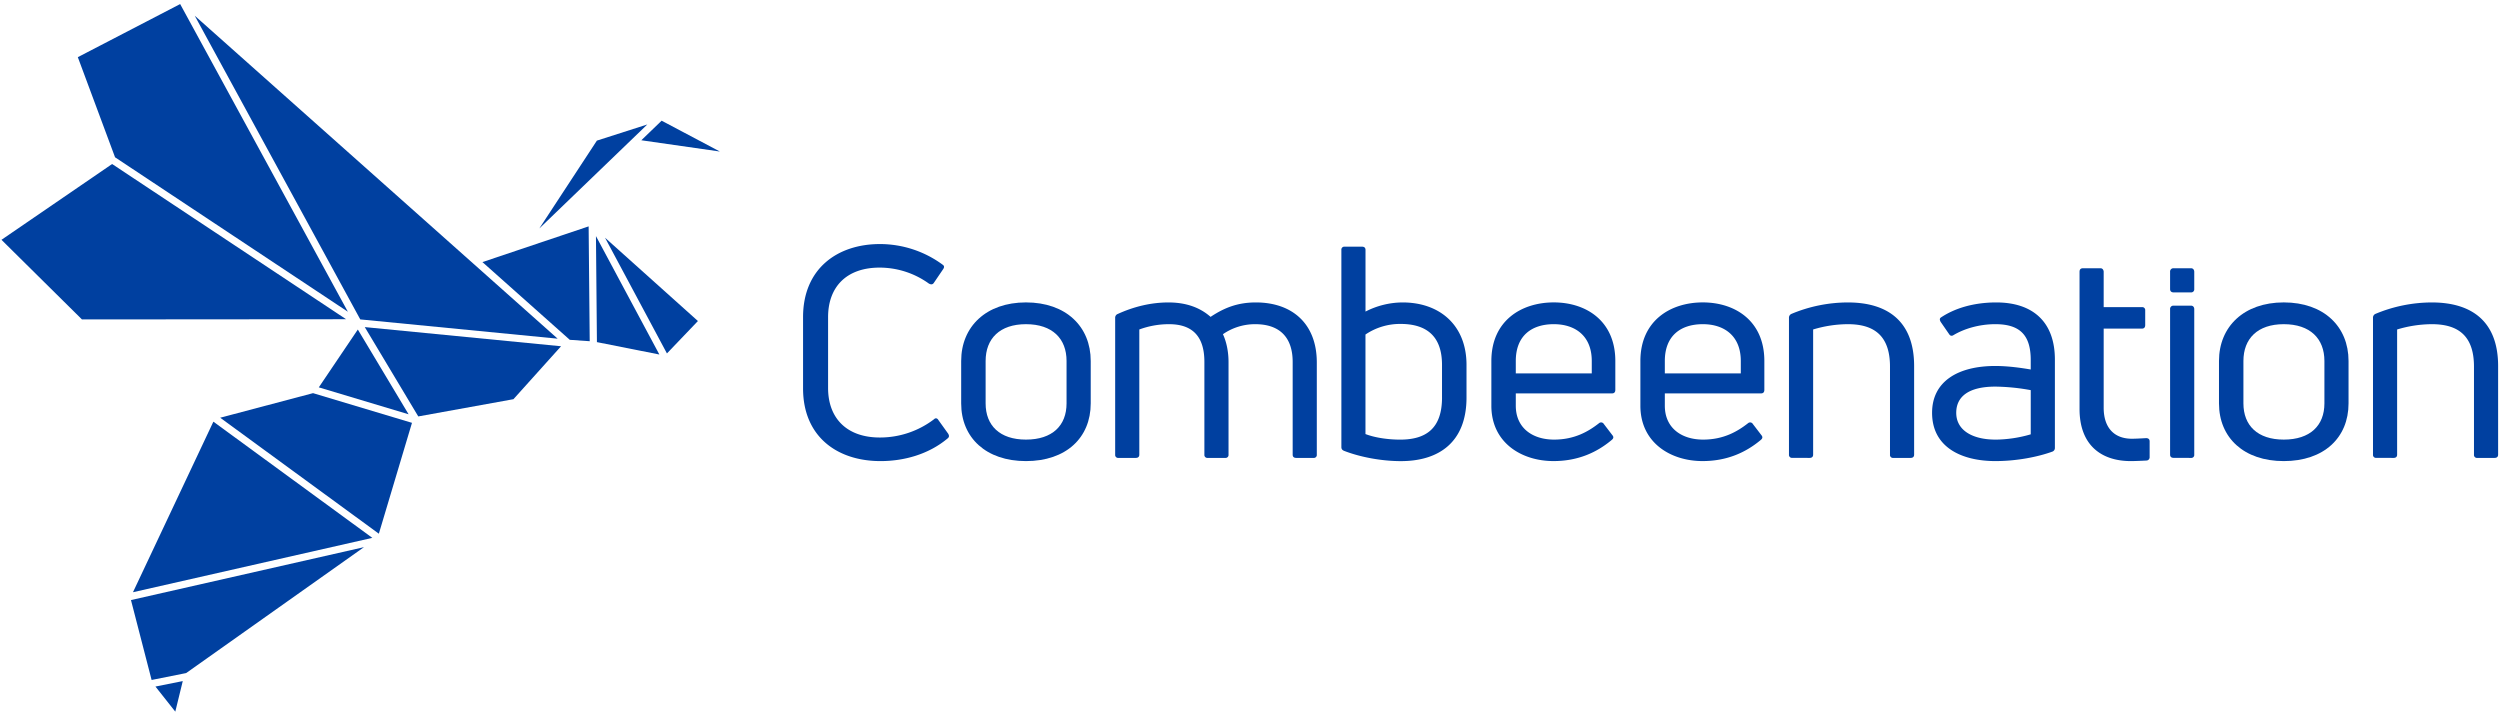 <?xml version="1.0" encoding="UTF-8"?>
<svg xmlns="http://www.w3.org/2000/svg" width="2463.33" height="706" viewBox="0 0 2463.33 706">
  <defs>
    <style>.cls-1{fill:#0040a0;}</style>
  </defs>
  <g id="Bee">
    <polygon class="cls-1" points="549.47 333.71 191.88 15.48 354.98 314.72 549.47 333.71"></polygon>
    <polygon class="cls-1" points="581.06 336.21 580 223.05 475.36 258.24 561.42 334.84 581.06 336.21"></polygon>
    <polygon class="cls-1" points="649.69 349.31 587.21 232.64 588.17 337.11 649.69 349.31"></polygon>
    <polygon class="cls-1" points="687.68 316.32 596.15 234.23 657.15 348.25 687.68 316.32"></polygon>
    <polygon class="cls-1" points="637.83 122.63 588.13 138.56 531.41 225.11 637.83 122.63"></polygon>
    <polygon class="cls-1" points="631.91 138.21 709.33 149.31 651.92 118.92 631.91 138.21"></polygon>
    <polygon class="cls-1" points="177.51 4 76.68 56.32 113.37 154.99 342.77 307.18 177.51 4"></polygon>
    <polygon class="cls-1" points="1.45 236.29 80.75 314.75 340.99 314.54 110.47 161.61 1.45 236.29"></polygon>
    <polygon class="cls-1" points="359.43 322.3 412.14 410.32 505.91 393.34 552.83 341.18 359.43 322.3"></polygon>
    <polygon class="cls-1" points="352.58 324.69 314.13 381.67 402.61 408.21 352.58 324.69"></polygon>
    <polygon class="cls-1" points="308.44 387.38 216.97 411.59 373.29 525.88 405.94 416.63 308.44 387.38"></polygon>
    <polygon class="cls-1" points="366.86 529.97 210.25 415.48 131.02 583.54 366.86 529.97"></polygon>
    <polygon class="cls-1" points="129.05 591.27 149.38 669.99 183.42 663.19 358.64 539.13 129.05 591.27"></polygon>
    <polygon class="cls-1" points="153.16 676.48 172.72 701.2 180.08 671.1 153.16 676.48"></polygon>
  </g>
  <g id="Text">
    <path class="cls-1" d="M867.59,454.33c-42.65,0-76.31-24.07-76.31-71.64V312.48c0-47.87,33.94-72,75.71-72a104.38,104.38,0,0,1,61.81,20.31c1.74,1.15,1.74,2.61.57,4.35l-9.26,13.63c-1.18,1.75-2.92,1.75-4.93.59a83.08,83.08,0,0,0-48.46-15.68c-32.79,0-50.78,19.17-50.78,48.76v69.9c0,29.6,18.28,48.75,51,48.75a87.77,87.77,0,0,0,53.39-18c1.45-1.45,3.2-1.16,4.35.88l9.58,13.35c1.16,2,1.16,3.49-.87,4.93C914.87,447.66,890.79,454.33,867.59,454.33Z"></path>
    <path class="cls-1" d="M1010.91,454.33c-39.17,0-63.83-22.92-63.83-56.85V355.69c0-33.94,24.66-57.72,63.83-57.72,39.45,0,63.81,23.78,63.81,57.72v41.79C1074.72,431.41,1050.36,454.33,1010.91,454.33Zm0-21.18c26.11,0,40-13.91,40-35.67V355.69c0-22-13.91-36.26-40-36.26-25.82,0-39.75,14.23-39.75,36.26v41.79C971.16,419.24,985.09,433.15,1010.91,433.15Z"></path>
    <path class="cls-1" d="M1237.49,298c35.39,0,60,20.6,60,59.19V448a2.89,2.89,0,0,1-3.18,3.19h-17.11c-2.33,0-3.49-1.15-3.49-3.19V356.57c0-23.2-11.89-37.14-36.85-37.14A55.47,55.47,0,0,0,1205,329.3c3.49,7.54,5.51,17.12,5.51,27.57V448a2.9,2.9,0,0,1-3.2,3.19h-17.4a2.9,2.9,0,0,1-3.19-3.19V356.57c0-24.66-11.31-37.14-34.82-37.14a84.09,84.09,0,0,0-29.3,5.22V448c0,2-1.15,3.19-3.49,3.19H1102a2.9,2.9,0,0,1-3.19-3.19V313.33a3.94,3.94,0,0,1,2.62-4c15.37-7,32.21-11.32,49.9-11.32s31.33,5.21,41.49,14.22C1206.75,302.91,1220.08,298,1237.49,298Z"></path>
    <path class="cls-1" d="M1382,298c36.84,0,63,22.63,63,61.5v32.2c0,43.82-27,62.66-64.69,62.66-18.57,0-39.46-3.75-56-10.14-2-.87-2.61-2-2.61-3.77V246.24a2.9,2.9,0,0,1,3.18-3.19H1342c2.32,0,3.48,1.15,3.48,3.19V307A80.85,80.85,0,0,1,1382,298Zm38.86,93.7v-32.2c0-27.85-14.79-40.32-40.9-40.32a60.79,60.79,0,0,0-34.52,10.43v98.08c9,3.47,21.77,5.49,34.24,5.49C1405.5,433.15,1420.87,421.85,1420.87,391.67Z"></path>
    <path class="cls-1" d="M1591.63,384.14c0,2.33-1.16,3.48-3.19,3.48h-94.88v12.19c0,21.74,16.27,33.34,37.72,33.34,20,0,33.66-7.82,44.39-16.24a3.09,3.09,0,0,1,4.65.89l8.41,11c1.46,1.73,1.15,3.19-.59,4.64-14.5,12.19-33.06,20.87-57.44,20.87-31.33,0-61.21-18-61.21-54.52V355.69c0-39.73,29.59-57.72,61.51-57.72,31.61,0,60.63,18,60.63,57.72ZM1531,319.43c-21.77,0-37.44,11.32-37.44,36.26v12.2h74.86v-12.2C1568.42,331,1552.17,319.43,1531,319.43Z"></path>
    <path class="cls-1" d="M1738.47,384.14c0,2.33-1.15,3.48-3.19,3.48h-94.87v12.19c0,21.74,16.25,33.34,37.72,33.34,20,0,33.66-7.82,44.39-16.24a3.08,3.08,0,0,1,4.64.89l8.42,11c1.44,1.73,1.15,3.19-.57,4.64-14.53,12.19-33.08,20.87-57.46,20.87-31.32,0-61.22-18-61.22-54.52V355.69c0-39.73,29.59-57.72,61.5-57.72,31.63,0,60.64,18,60.64,57.72Zm-60.64-64.71c-21.74,0-37.42,11.32-37.42,36.26v12.2h74.86v-12.2C1715.27,331,1699,319.43,1677.83,319.43Z"></path>
    <path class="cls-1" d="M1765.94,451.14a2.91,2.91,0,0,1-3.21-3.19V313.33a4.09,4.09,0,0,1,2.34-4,144.45,144.45,0,0,1,55.7-11.32c38.88,0,65.28,18.27,65.28,62.65V448c0,2-1.15,3.19-3.48,3.19h-17.11a2.89,2.89,0,0,1-3.19-3.19V361.21c0-30.18-15.38-41.78-41.5-41.78a119.6,119.6,0,0,0-34.23,5.22V448c0,2-1.16,3.19-3.49,3.19Z"></path>
    <path class="cls-1" d="M1967,298c35.68,0,57.75,18.85,57.75,56.27v87a3.79,3.79,0,0,1-2.63,3.78c-13.63,4.93-34.23,9.27-56,9.27-32.5,0-62.38-13.05-62.38-47.58,0-30.74,25.24-46.13,62.38-46.13,11.9,0,24.95,1.74,34.82,3.48v-9.27c0-23.51-9.58-35.4-34.82-35.4-16.25,0-31.05,4.66-41.21,10.74q-2.61,1.72-4.35-.87l-8.41-12.19c-.86-1.73-1.16-2.89,0-4.07C1925.81,303.77,1944.66,298,1967,298Zm-.87,135.18a127.61,127.61,0,0,0,34.82-5.22V384.42a205.76,205.76,0,0,0-34.82-3.48c-26.41,0-38.59,9.86-38.59,25.81C1927.55,424.18,1943.8,433.15,1966.14,433.15Z"></path>
    <path class="cls-1" d="M2100.69,432.3c3.2,0,8.7-.29,13.92-.59,2.34,0,3.49,1.16,3.49,3.19v15.38a3.22,3.22,0,0,1-2.89,3.49c-5.22.28-11.91.56-15.68.56-29,0-50.49-15.65-50.49-51.33V267.8c0-2.34,1.15-3.49,3.48-3.49h17.11c1.75,0,2.9,1.15,3.19,3.19l0,35.12h37.72a2.9,2.9,0,0,1,3.2,3.19v14.5c0,2.32-1.17,3.48-3.2,3.48h-37.72v78C2072.84,421,2082.7,432.3,2100.69,432.3Z"></path>
    <path class="cls-1" d="M2141.75,451.14c-2.31,0-3.49-1.15-3.49-3.19V304.63a3.2,3.2,0,0,1,3.49-3.45h17.13c2,0,3.19,1.44,3.19,3.45V448a2.89,2.89,0,0,1-3.19,3.19Z"></path>
    <path class="cls-1" d="M2141.75,288.11c-2.31,0-3.49-1.22-3.49-3.3V267.92a3.27,3.27,0,0,1,3.49-3.61h17.13c2,0,3.19,1.49,3.19,3.61v16.89a3,3,0,0,1-3.19,3.3Z"></path>
    <path class="cls-1" d="M2250.27,454.33c-39.17,0-63.83-22.92-63.83-56.85V355.69c0-33.94,24.66-57.72,63.83-57.72,39.46,0,63.82,23.78,63.82,57.72v41.79C2314.09,431.41,2289.73,454.33,2250.27,454.33Zm0-21.18c26.1,0,40.05-13.91,40.05-35.67V355.69c0-22-14-36.26-40.05-36.26-25.82,0-39.76,14.23-39.76,36.26v41.79C2210.51,419.24,2224.45,433.15,2250.27,433.15Z"></path>
    <path class="cls-1" d="M2341.38,451.14a2.89,2.89,0,0,1-3.19-3.19V313.33a4.06,4.06,0,0,1,2.3-4,144.49,144.49,0,0,1,55.7-11.32c38.9,0,65.29,18.27,65.29,62.65V448c0,2-1.17,3.19-3.47,3.19h-17.13a2.89,2.89,0,0,1-3.19-3.19V361.21c0-30.18-15.38-41.78-41.5-41.78a119.88,119.88,0,0,0-34.23,5.22V448c0,2-1.14,3.19-3.49,3.19Z"></path>
  </g>
</svg>
